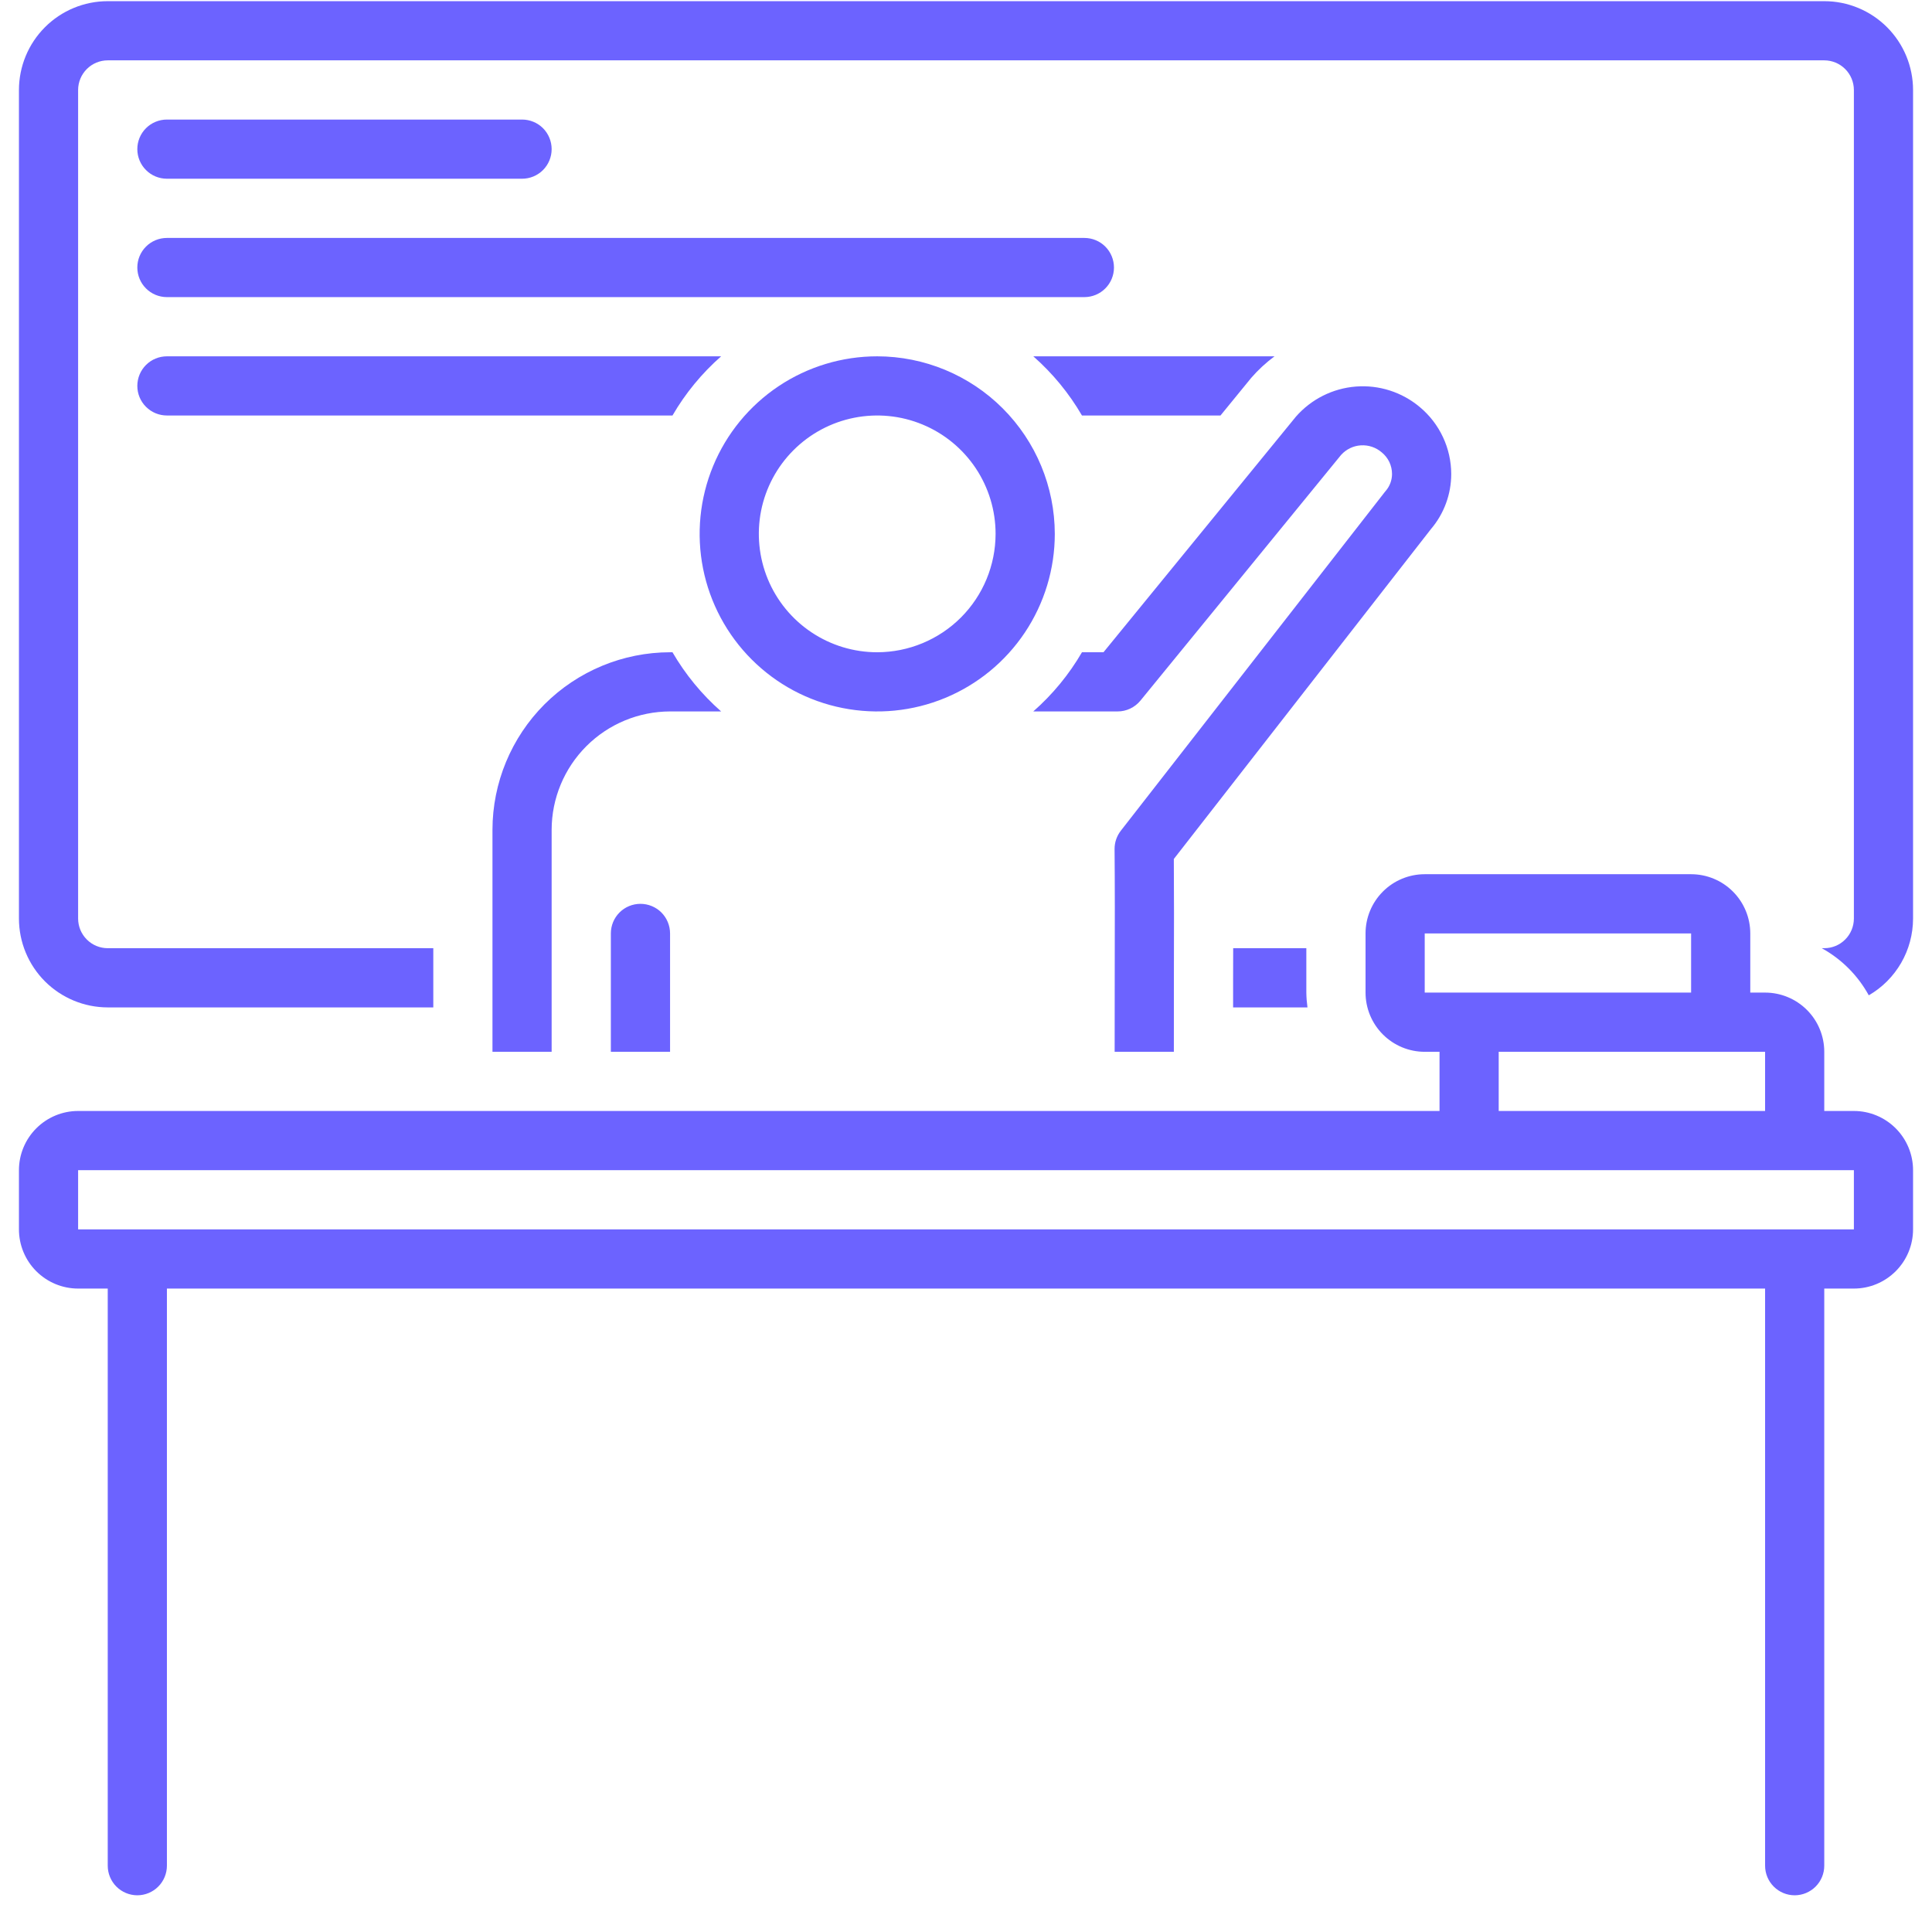 <svg width="51" height="51" viewBox="0 0 51 51" fill="none" xmlns="http://www.w3.org/2000/svg">
<g id="Teacher" clip-path="url(#clip0_1_13769)">
<path id="Vector" d="M4.406 4.718H13.781C13.989 4.718 14.187 4.636 14.334 4.489C14.48 4.343 14.562 4.144 14.562 3.937C14.562 3.73 14.48 3.531 14.334 3.384C14.187 3.238 13.989 3.156 13.781 3.156H4.406C4.199 3.156 4 3.238 3.854 3.384C3.707 3.531 3.625 3.73 3.625 3.937C3.625 4.144 3.707 4.343 3.854 4.489C4 4.636 4.199 4.718 4.406 4.718ZM4.406 7.843H28.625C28.832 7.843 29.031 7.761 29.177 7.614C29.324 7.468 29.406 7.269 29.406 7.062C29.406 6.855 29.324 6.656 29.177 6.509C29.031 6.363 28.832 6.281 28.625 6.281H4.406C4.199 6.281 4 6.363 3.854 6.509C3.707 6.656 3.625 6.855 3.625 7.062C3.625 7.269 3.707 7.468 3.854 7.614C4 7.761 4.199 7.843 4.406 7.843ZM32.553 25.03L32.551 25.819V26.593H34.514C34.496 26.464 34.486 26.333 34.484 26.202V25.03H32.553Z" fill="#6C63FF"/>
<path id="Vector_2" d="M48.156 0.031H2.844C2.222 0.031 1.627 0.278 1.187 0.718C0.748 1.157 0.501 1.753 0.5 2.374L0.5 24.249C0.501 24.871 0.748 25.466 1.187 25.906C1.627 26.345 2.222 26.592 2.844 26.593H11.438V25.03H2.844C2.637 25.03 2.438 24.948 2.292 24.801C2.145 24.655 2.063 24.456 2.062 24.249V2.374C2.063 2.167 2.145 1.969 2.292 1.822C2.438 1.676 2.637 1.593 2.844 1.593H48.156C48.363 1.593 48.562 1.676 48.708 1.822C48.855 1.969 48.937 2.167 48.938 2.374V24.249C48.937 24.456 48.855 24.655 48.708 24.801C48.562 24.948 48.363 25.03 48.156 25.03H48.09C48.614 25.319 49.044 25.75 49.331 26.274C49.686 26.069 49.981 25.773 50.186 25.418C50.391 25.063 50.499 24.66 50.5 24.249V2.374C50.499 1.753 50.252 1.157 49.813 0.718C49.373 0.278 48.778 0.031 48.156 0.031Z" fill="#6C63FF"/>
<path id="Vector_3" d="M16.125 24.64V27.765H17.688V24.64C17.688 24.433 17.605 24.234 17.459 24.087C17.312 23.941 17.113 23.859 16.906 23.859C16.699 23.859 16.5 23.941 16.354 24.087C16.207 24.234 16.125 24.433 16.125 24.64ZM4.406 10.968H17.752C18.093 10.381 18.527 9.854 19.036 9.406H4.406C4.199 9.406 4 9.488 3.854 9.634C3.707 9.781 3.625 9.98 3.625 10.187C3.625 10.394 3.707 10.593 3.854 10.739C4 10.886 4.199 10.968 4.406 10.968ZM28.561 10.968H32.218L33.029 9.975C33.212 9.764 33.419 9.573 33.644 9.406H27.277C27.786 9.854 28.22 10.381 28.561 10.968ZM38.309 12.511C38.308 12.174 38.233 11.841 38.09 11.537C37.947 11.232 37.739 10.962 37.48 10.746C37.01 10.351 36.404 10.156 35.792 10.204C35.179 10.252 34.611 10.538 34.207 11.001L29.129 17.218H28.561C28.22 17.805 27.786 18.332 27.276 18.78H29.5C29.616 18.781 29.73 18.755 29.835 18.705C29.939 18.656 30.032 18.583 30.105 18.494L35.402 12.008C35.537 11.859 35.724 11.768 35.925 11.756C36.125 11.744 36.322 11.81 36.474 11.941C36.559 12.01 36.627 12.097 36.675 12.195C36.721 12.294 36.746 12.402 36.746 12.511C36.746 12.675 36.687 12.834 36.58 12.958C36.57 12.969 36.561 12.98 36.552 12.992L29.587 21.929C29.48 22.067 29.422 22.235 29.422 22.409V22.42C29.43 23.281 29.43 24.493 29.426 25.812C29.426 26.449 29.425 27.11 29.424 27.765H30.987C30.988 27.111 30.988 26.451 30.988 25.814C30.992 24.621 30.992 23.514 30.986 22.675L37.772 13.968C38.119 13.562 38.309 13.045 38.309 12.511Z" fill="#6C63FF"/>
<path id="Vector_4" d="M14.562 21.905C14.563 21.077 14.893 20.283 15.479 19.697C16.065 19.111 16.859 18.782 17.688 18.78H19.036C18.527 18.332 18.093 17.805 17.752 17.218H17.688C16.445 17.219 15.253 17.714 14.374 18.592C13.496 19.471 13.001 20.663 13 21.905V27.765H14.562V21.905ZM23.156 9.406C22.229 9.406 21.323 9.68 20.552 10.195C19.781 10.711 19.18 11.443 18.826 12.299C18.471 13.156 18.378 14.098 18.559 15.008C18.74 15.917 19.186 16.752 19.842 17.408C20.497 18.063 21.332 18.51 22.242 18.69C23.151 18.871 24.093 18.779 24.95 18.424C25.807 18.069 26.539 17.468 27.054 16.697C27.569 15.926 27.844 15.02 27.844 14.093C27.842 12.85 27.348 11.659 26.469 10.78C25.59 9.901 24.399 9.407 23.156 9.406ZM23.156 17.218C22.538 17.218 21.934 17.035 21.42 16.691C20.906 16.348 20.506 15.86 20.269 15.289C20.033 14.718 19.971 14.09 20.091 13.483C20.212 12.877 20.509 12.32 20.947 11.883C21.384 11.446 21.94 11.149 22.547 11.028C23.153 10.908 23.781 10.969 24.352 11.206C24.923 11.442 25.411 11.843 25.755 12.357C26.098 12.871 26.281 13.475 26.281 14.093C26.28 14.921 25.951 15.716 25.365 16.302C24.779 16.887 23.985 17.217 23.156 17.218Z" fill="#6C63FF"/>
<path id="Vector_5" d="M48.938 29.327H48.156V27.765C48.156 27.351 47.992 26.953 47.699 26.66C47.406 26.367 47.008 26.202 46.594 26.202H46.203V24.64C46.203 24.226 46.038 23.828 45.745 23.535C45.453 23.242 45.055 23.077 44.641 23.077H37.609C37.195 23.077 36.797 23.242 36.505 23.535C36.212 23.828 36.047 24.226 36.047 24.64V26.202C36.047 26.617 36.212 27.014 36.505 27.307C36.797 27.6 37.195 27.765 37.609 27.765H38V29.327H2.062C1.648 29.327 1.251 29.492 0.958 29.785C0.665 30.078 0.5 30.476 0.5 30.89L0.5 32.452C0.5 32.867 0.665 33.264 0.958 33.557C1.251 33.85 1.648 34.015 2.062 34.015H2.844V49.249C2.844 49.456 2.926 49.655 3.073 49.802C3.219 49.948 3.418 50.031 3.625 50.031C3.832 50.031 4.031 49.948 4.177 49.802C4.324 49.655 4.406 49.456 4.406 49.249V34.015H46.594V49.249C46.594 49.456 46.676 49.655 46.823 49.802C46.969 49.948 47.168 50.031 47.375 50.031C47.582 50.031 47.781 49.948 47.927 49.802C48.074 49.655 48.156 49.456 48.156 49.249V34.015H48.938C49.352 34.015 49.749 33.85 50.042 33.557C50.335 33.264 50.5 32.867 50.5 32.452V30.89C50.5 30.476 50.335 30.078 50.042 29.785C49.749 29.492 49.352 29.327 48.938 29.327ZM46.594 27.765V29.327H39.562V27.765H46.594ZM37.609 26.202V24.64H44.641V26.202H37.609ZM48.938 32.452H2.062V30.89H48.938V32.452Z" fill="#6C63FF"/>
</g>
<defs>
<clipPath id="clip0_1_13769">
<rect width="50" height="50" fill="white" transform="translate(0.5 0.031)"/>
</clipPath>
</defs>
</svg>
